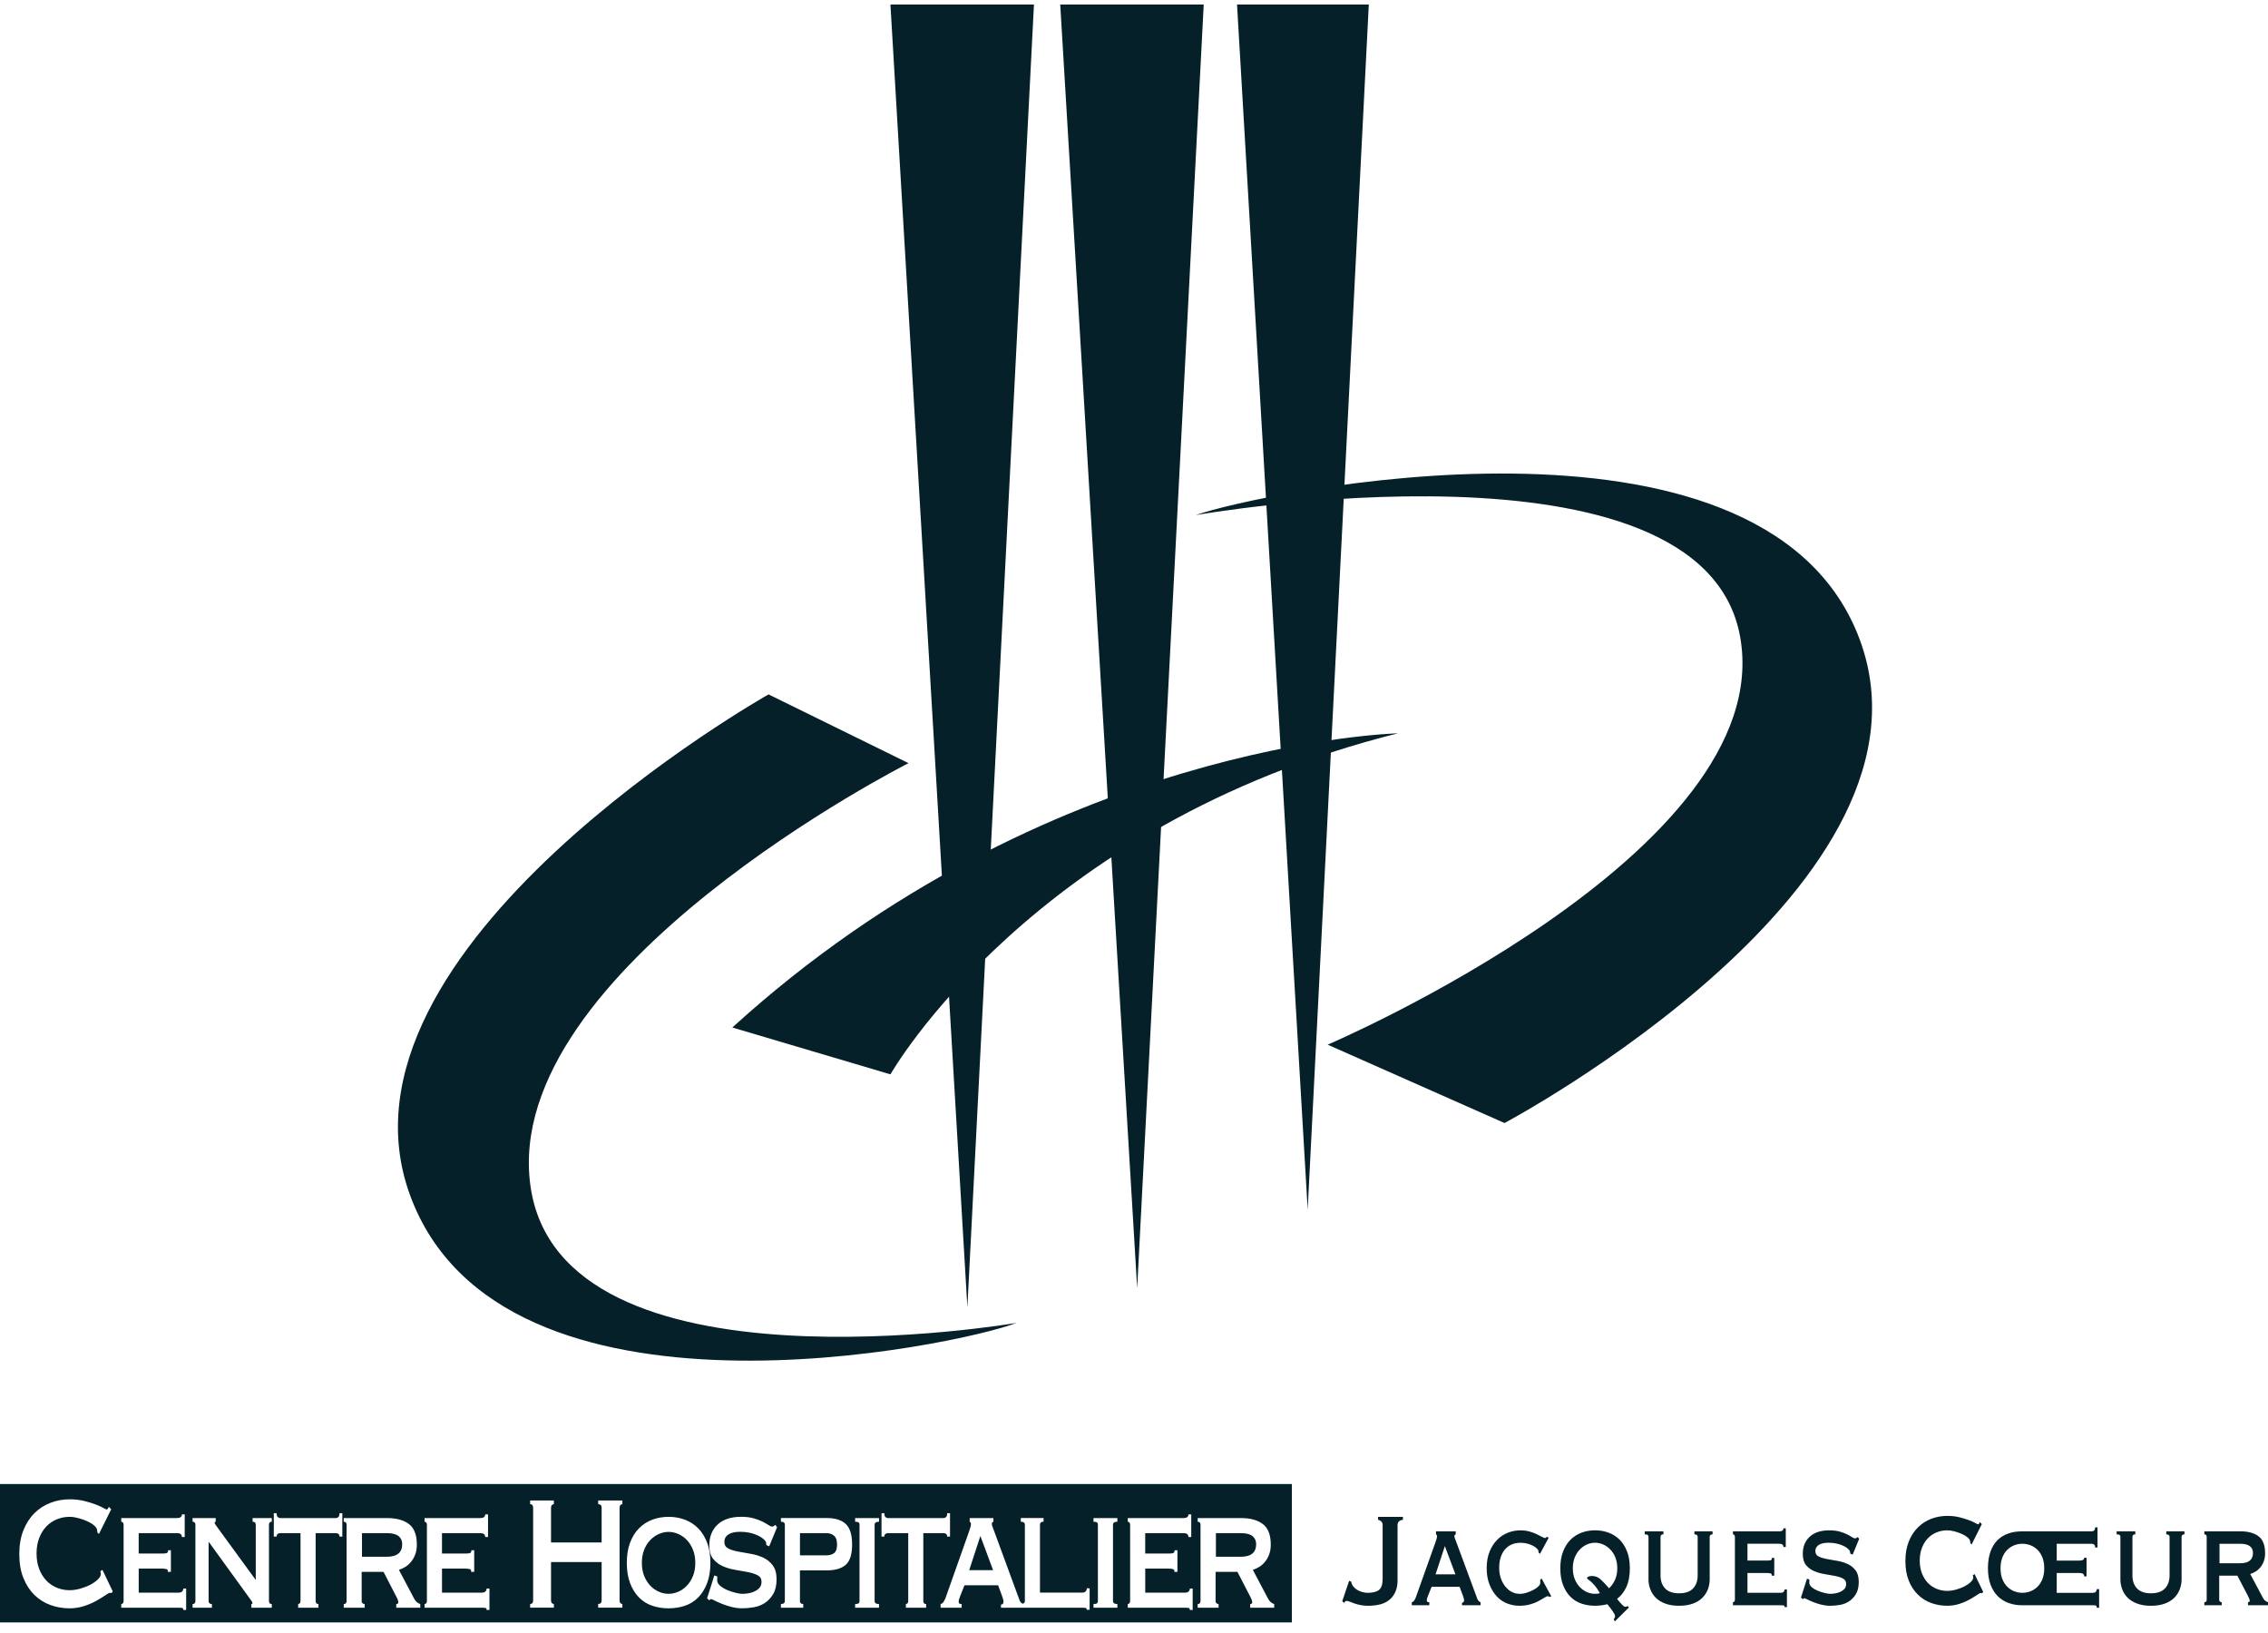 <svg xmlns="http://www.w3.org/2000/svg" width="150" height="108" viewBox="0 0 150 108" fill="none"><g clip-path="url(#clip0_585_7868)"><path d="M50.831 45.925C50.831 45.925 21.112 62.649 27.121 79.048C33.129 95.447 63.498 88.953 67.233 87.491C67.233 87.491 37.027 92.687 35.078 78.399C33.129 64.11 60.088 50.472 60.088 50.472L50.831 45.925Z" fill="#052029"></path><path d="M99.504 74.273C99.504 74.273 129.432 58.371 122.873 41.972C116.314 25.573 83.166 32.605 79.088 34.066C79.088 34.066 112.617 28.153 115.092 42.134C117.611 56.359 87.809 69.09 87.809 69.09L99.502 74.271L99.504 74.273Z" fill="#052029"></path><path d="M58.891 0.3L63.98 86.459L68.383 0.3H58.891Z" fill="#052029"></path><path d="M70.121 0.3L75.21 85.194L79.611 0.3H70.121Z" fill="#052029"></path><path d="M81.814 0.3L86.487 79.995L90.529 0.3H81.814Z" fill="#052029"></path><path d="M58.891 71.055C58.891 71.055 68.245 54.55 92.456 48.499C92.456 48.499 69.208 49.041 48.435 67.955L58.891 71.053V71.055Z" fill="#052029"></path><path d="M89.23 104.543L89.368 104.61C89.386 104.728 89.43 104.832 89.503 104.921C89.575 105.011 89.662 105.087 89.766 105.149C89.87 105.212 89.982 105.259 90.104 105.293C90.226 105.327 90.341 105.343 90.45 105.343C90.796 105.343 91.047 105.279 91.207 105.149C91.366 105.019 91.444 104.777 91.444 104.421V100.854C91.444 100.75 91.41 100.669 91.34 100.609C91.27 100.55 91.205 100.52 91.142 100.52V100.32H92.785V100.52C92.688 100.52 92.603 100.549 92.535 100.609C92.465 100.669 92.431 100.75 92.431 100.854V104.52C92.431 104.809 92.384 105.061 92.288 105.275C92.194 105.49 92.059 105.668 91.885 105.809C91.713 105.951 91.509 106.05 91.272 106.11C91.034 106.168 90.773 106.199 90.486 106.199C90.307 106.199 90.143 106.185 89.993 106.155C89.844 106.126 89.709 106.09 89.591 106.05C89.472 106.009 89.368 105.97 89.279 105.933C89.19 105.896 89.117 105.878 89.058 105.878C88.995 105.878 88.943 105.921 88.902 106.011L88.772 105.9L89.23 104.545V104.543Z" fill="#052029"></path><path d="M93.371 105.965C93.441 105.951 93.496 105.908 93.54 105.837C93.584 105.767 93.617 105.702 93.639 105.642L94.927 102.031C94.961 101.927 94.989 101.844 95.01 101.781C95.029 101.718 95.041 101.658 95.041 101.598C95.041 101.554 95.034 101.525 95.02 101.515C95.005 101.503 94.989 101.49 94.973 101.476V101.276H96.278V101.476C96.26 101.49 96.243 101.502 96.222 101.51C96.202 101.518 96.191 101.547 96.191 101.599C96.191 101.643 96.204 101.698 96.23 101.76C96.256 101.823 96.283 101.895 96.312 101.976L97.712 105.754C97.742 105.821 97.772 105.869 97.808 105.899C97.842 105.928 97.88 105.951 97.92 105.965V106.165H96.692V105.998C96.722 105.998 96.751 105.986 96.783 105.964C96.814 105.941 96.831 105.9 96.831 105.842C96.831 105.798 96.824 105.757 96.813 105.72C96.801 105.683 96.787 105.636 96.769 105.576L96.535 104.942H94.685L94.443 105.543C94.421 105.603 94.401 105.657 94.386 105.704C94.372 105.753 94.365 105.795 94.365 105.832C94.365 105.892 94.38 105.928 94.409 105.943C94.438 105.957 94.479 105.965 94.531 105.965V106.165H93.373V105.965H93.371ZM96.259 104.121L95.559 102.254L94.945 104.121H96.259Z" fill="#052029"></path><path d="M101.758 102.676C101.758 102.661 101.758 102.647 101.753 102.632C101.75 102.617 101.748 102.598 101.748 102.577C101.748 102.54 101.719 102.489 101.662 102.427C101.603 102.364 101.522 102.304 101.415 102.244C101.308 102.186 101.183 102.135 101.038 102.095C100.894 102.054 100.736 102.033 100.562 102.033C100.355 102.033 100.166 102.069 99.996 102.138C99.825 102.208 99.677 102.314 99.551 102.455C99.424 102.596 99.327 102.77 99.257 102.978C99.187 103.186 99.153 103.423 99.153 103.689C99.153 103.955 99.192 104.194 99.27 104.405C99.348 104.616 99.45 104.798 99.577 104.949C99.703 105.102 99.848 105.215 100.009 105.293C100.169 105.371 100.333 105.41 100.501 105.41C100.657 105.41 100.814 105.384 100.977 105.332C101.137 105.28 101.285 105.22 101.418 105.149C101.551 105.079 101.659 105.003 101.743 104.921C101.826 104.84 101.868 104.766 101.868 104.699V104.61C101.868 104.566 101.865 104.529 101.86 104.499L101.954 104.389L102.594 105.566L102.508 105.621C102.438 105.584 102.389 105.566 102.362 105.566C102.315 105.566 102.24 105.6 102.138 105.667C102.034 105.733 101.902 105.81 101.745 105.894C101.586 105.98 101.402 106.052 101.191 106.11C100.98 106.168 100.746 106.199 100.486 106.199C100.226 106.199 99.958 106.151 99.7 106.055C99.44 105.959 99.21 105.805 99.008 105.594C98.807 105.383 98.643 105.12 98.516 104.805C98.39 104.49 98.326 104.124 98.326 103.71C98.326 103.296 98.39 102.932 98.516 102.621C98.643 102.309 98.81 102.049 99.018 101.838C99.226 101.627 99.463 101.47 99.731 101.366C99.999 101.262 100.273 101.21 100.556 101.21C100.775 101.21 100.975 101.236 101.157 101.288C101.339 101.34 101.498 101.398 101.636 101.465C101.774 101.531 101.889 101.591 101.982 101.642C102.074 101.694 102.141 101.72 102.18 101.72C102.209 101.72 102.234 101.708 102.253 101.685C102.273 101.663 102.295 101.645 102.318 101.63L102.422 101.708L101.852 102.764L101.758 102.674V102.676Z" fill="#052029"></path><path d="M106.729 107.097C106.747 107.068 106.764 107.035 106.786 107.003C106.805 106.969 106.816 106.93 106.816 106.886C106.816 106.819 106.769 106.719 106.678 106.586C106.587 106.452 106.462 106.288 106.307 106.097C106.035 106.163 105.764 106.198 105.495 106.198C105.178 106.198 104.879 106.152 104.6 106.058C104.32 105.965 104.077 105.816 103.869 105.608C103.661 105.4 103.497 105.141 103.377 104.826C103.255 104.511 103.195 104.142 103.195 103.72C103.195 103.298 103.255 102.929 103.377 102.614C103.499 102.299 103.663 102.038 103.869 101.832C104.077 101.624 104.32 101.468 104.6 101.364C104.879 101.26 105.178 101.208 105.495 101.208C105.811 101.208 106.11 101.26 106.389 101.364C106.669 101.468 106.912 101.624 107.12 101.832C107.328 102.039 107.492 102.301 107.612 102.614C107.734 102.929 107.794 103.298 107.794 103.72C107.794 104.209 107.718 104.619 107.565 104.954C107.412 105.288 107.206 105.55 106.946 105.743C107.229 106.092 107.404 106.266 107.474 106.266C107.56 106.266 107.619 106.248 107.646 106.211L107.732 106.311L106.799 107.233L106.729 107.1V107.097ZM105.493 102.031C105.308 102.031 105.127 102.07 104.952 102.148C104.777 102.226 104.619 102.336 104.481 102.481C104.343 102.625 104.231 102.801 104.148 103.009C104.065 103.216 104.023 103.454 104.023 103.72C104.023 103.986 104.065 104.223 104.148 104.431C104.231 104.639 104.343 104.814 104.481 104.959C104.619 105.103 104.777 105.214 104.952 105.292C105.127 105.369 105.308 105.408 105.493 105.408C105.631 105.408 105.738 105.394 105.813 105.365C105.691 105.15 105.579 104.983 105.475 104.865C105.371 104.746 105.282 104.655 105.207 104.592C105.132 104.528 105.072 104.483 105.03 104.452C104.986 104.423 104.965 104.394 104.965 104.363C104.965 104.325 104.996 104.295 105.056 104.269C105.116 104.243 105.199 104.23 105.303 104.23C105.504 104.23 105.685 104.299 105.844 104.441C106.003 104.582 106.194 104.782 106.419 105.042C106.579 104.894 106.711 104.709 106.812 104.486C106.912 104.264 106.963 104.009 106.963 103.72C106.963 103.454 106.92 103.216 106.838 103.009C106.755 102.801 106.643 102.625 106.505 102.481C106.367 102.336 106.209 102.226 106.034 102.148C105.858 102.07 105.678 102.031 105.493 102.031Z" fill="#052029"></path><path d="M110.014 101.476C109.887 101.476 109.824 101.531 109.824 101.643V104.194C109.824 104.551 109.925 104.837 110.126 105.051C110.328 105.267 110.636 105.374 111.052 105.374C111.468 105.374 111.775 105.267 111.978 105.051C112.179 104.835 112.28 104.549 112.28 104.194V101.643C112.28 101.531 112.208 101.476 112.064 101.476V101.276H113.265V101.476C113.139 101.476 113.075 101.531 113.075 101.643V104.454C113.075 104.684 113.035 104.903 112.954 105.114C112.872 105.326 112.751 105.512 112.587 105.676C112.422 105.839 112.211 105.967 111.955 106.059C111.698 106.152 111.398 106.199 111.052 106.199C110.706 106.199 110.405 106.154 110.149 106.059C109.892 105.967 109.681 105.839 109.517 105.676C109.353 105.514 109.23 105.326 109.15 105.114C109.069 104.903 109.028 104.683 109.028 104.454V101.643C109.028 101.585 109.01 101.541 108.976 101.515C108.942 101.489 108.876 101.476 108.778 101.476V101.276H110.014V101.476Z" fill="#052029"></path><path d="M117.951 102.309C117.951 102.168 117.861 102.098 117.683 102.098H115.573V103.208H116.905C117.002 103.208 117.075 103.199 117.121 103.181C117.166 103.163 117.19 103.113 117.19 103.031H117.346V104.208H117.173C117.19 104.127 117.166 104.077 117.103 104.059C117.039 104.041 116.95 104.032 116.835 104.032H115.573V105.342H117.786C117.856 105.342 117.913 105.322 117.959 105.28C118.004 105.24 118.028 105.186 118.028 105.119H118.184V106.287H118.028C118.028 106.22 118.006 106.183 117.959 106.176C117.913 106.168 117.855 106.165 117.786 106.165H114.613V105.965C114.642 105.965 114.67 105.952 114.699 105.926C114.729 105.9 114.743 105.858 114.743 105.798V101.643C114.743 101.585 114.729 101.541 114.699 101.515C114.67 101.489 114.642 101.476 114.613 101.476V101.276H117.683C117.861 101.276 117.951 101.21 117.951 101.076H118.106V102.31H117.951V102.309Z" fill="#052029"></path><path d="M119.67 104.465C119.67 104.494 119.67 104.527 119.665 104.559C119.662 104.593 119.661 104.628 119.661 104.665C119.661 104.775 119.716 104.878 119.825 104.97C119.933 105.063 120.065 105.141 120.218 105.204C120.37 105.267 120.523 105.318 120.676 105.353C120.828 105.391 120.948 105.409 121.034 105.409C121.116 105.409 121.215 105.402 121.333 105.386C121.452 105.371 121.569 105.339 121.684 105.292C121.799 105.243 121.897 105.176 121.978 105.092C122.059 105.007 122.1 104.894 122.1 104.753C122.1 104.59 122.028 104.472 121.889 104.397C121.747 104.322 121.57 104.265 121.358 104.225C121.145 104.184 120.914 104.144 120.666 104.103C120.417 104.063 120.187 103.996 119.974 103.903C119.761 103.811 119.584 103.678 119.443 103.504C119.302 103.33 119.232 103.083 119.232 102.765C119.232 102.291 119.385 101.913 119.69 101.632C119.995 101.351 120.426 101.21 120.978 101.21C121.249 101.21 121.481 101.237 121.674 101.293C121.868 101.348 122.03 101.409 122.163 101.476C122.296 101.543 122.404 101.604 122.488 101.659C122.571 101.715 122.634 101.742 122.675 101.742C122.72 101.742 122.756 101.733 122.779 101.715C122.801 101.697 122.831 101.676 122.865 101.653L122.961 101.775L122.529 102.819L122.373 102.752C122.366 102.708 122.361 102.663 122.355 102.619C122.348 102.575 122.322 102.53 122.277 102.486C122.162 102.359 121.983 102.252 121.741 102.164C121.499 102.075 121.228 102.031 120.929 102.031C120.814 102.031 120.705 102.041 120.601 102.059C120.497 102.077 120.404 102.109 120.325 102.153C120.244 102.197 120.18 102.255 120.135 102.325C120.089 102.395 120.065 102.483 120.065 102.587C120.065 102.749 120.135 102.866 120.276 102.937C120.417 103.007 120.594 103.064 120.807 103.105C121.02 103.145 121.25 103.186 121.499 103.226C121.747 103.267 121.978 103.335 122.191 103.433C122.404 103.528 122.581 103.67 122.722 103.855C122.863 104.04 122.933 104.295 122.933 104.621C122.933 104.947 122.871 105.214 122.748 105.422C122.624 105.629 122.47 105.792 122.285 105.91C122.1 106.029 121.897 106.107 121.676 106.144C121.455 106.181 121.246 106.199 121.049 106.199C120.853 106.199 120.658 106.175 120.466 106.128C120.273 106.079 120.097 106.024 119.938 105.961C119.779 105.897 119.646 105.839 119.536 105.782C119.427 105.727 119.36 105.699 119.337 105.699C119.297 105.699 119.263 105.722 119.233 105.766L119.112 105.655L119.51 104.41L119.674 104.465H119.67Z" fill="#052029"></path><path d="M131.092 105.365C131.074 105.365 131.058 105.363 131.045 105.36C131.03 105.356 131.014 105.353 130.998 105.353C130.964 105.353 130.881 105.397 130.751 105.486C130.621 105.576 130.457 105.675 130.259 105.787C130.061 105.897 129.833 105.995 129.58 106.076C129.327 106.157 129.062 106.198 128.784 106.198C128.42 106.198 128.073 106.139 127.738 106.021C127.404 105.902 127.108 105.719 126.852 105.47C126.595 105.222 126.392 104.913 126.243 104.543C126.093 104.173 126.018 103.739 126.018 103.242C126.018 102.746 126.093 102.322 126.243 101.948C126.392 101.575 126.595 101.262 126.852 101.01C127.108 100.758 127.404 100.57 127.738 100.443C128.073 100.317 128.422 100.255 128.784 100.255C129.078 100.255 129.344 100.284 129.583 100.344C129.822 100.404 130.031 100.466 130.21 100.533C130.389 100.599 130.53 100.662 130.634 100.721C130.738 100.781 130.801 100.81 130.824 100.81C130.853 100.81 130.877 100.792 130.897 100.755C130.916 100.718 130.933 100.688 130.944 100.666L131.074 100.799L130.4 102.143L130.314 102.065C130.314 102.043 130.314 102.021 130.309 101.999C130.306 101.976 130.303 101.95 130.296 101.921C130.285 101.84 130.226 101.757 130.124 101.671C130.02 101.586 129.892 101.51 129.739 101.443C129.586 101.377 129.426 101.322 129.255 101.276C129.085 101.232 128.929 101.21 128.784 101.21C128.542 101.21 128.31 101.253 128.087 101.343C127.865 101.432 127.672 101.562 127.508 101.732C127.344 101.903 127.212 102.112 127.115 102.361C127.017 102.609 126.967 102.892 126.967 103.212C126.967 103.531 127.016 103.814 127.115 104.062C127.214 104.311 127.344 104.52 127.508 104.691C127.672 104.861 127.865 104.991 128.087 105.08C128.31 105.17 128.541 105.214 128.784 105.214C128.969 105.214 129.161 105.186 129.364 105.131C129.565 105.076 129.75 105.004 129.918 104.92C130.085 104.835 130.225 104.738 130.337 104.631C130.449 104.524 130.506 104.421 130.506 104.325C130.506 104.273 130.494 104.23 130.471 104.192L130.593 104.103L131.163 105.28L131.093 105.369L131.092 105.365Z" fill="#052029"></path><path d="M138.423 105.342C138.497 105.342 138.557 105.322 138.604 105.28C138.65 105.24 138.674 105.178 138.674 105.097H138.83V106.331H138.674C138.674 106.241 138.652 106.191 138.604 106.181C138.557 106.171 138.497 106.165 138.423 106.165H133.728C133.411 106.165 133.115 106.115 132.841 106.016C132.566 105.917 132.329 105.766 132.128 105.566C131.927 105.366 131.767 105.113 131.652 104.804C131.537 104.497 131.478 104.135 131.478 103.721C131.478 103.307 131.532 102.945 131.639 102.638C131.746 102.332 131.897 102.077 132.092 101.877C132.289 101.677 132.524 101.526 132.802 101.427C133.078 101.326 133.387 101.278 133.728 101.278H138.293C138.397 101.278 138.468 101.255 138.509 101.211C138.549 101.167 138.569 101.101 138.569 101.011H138.725V102.345H138.569C138.569 102.263 138.549 102.202 138.509 102.161C138.468 102.12 138.397 102.099 138.293 102.099H136.027V103.21H137.541C137.742 103.21 137.843 103.147 137.843 103.022H137.999V104.256H137.843C137.843 104.108 137.742 104.033 137.541 104.033H136.027V105.343H138.423V105.342ZM132.31 103.72C132.31 103.994 132.35 104.233 132.432 104.436C132.513 104.64 132.62 104.808 132.756 104.941C132.893 105.074 133.046 105.175 133.219 105.241C133.391 105.308 133.57 105.342 133.755 105.342C133.94 105.342 134.119 105.308 134.291 105.241C134.463 105.175 134.618 105.074 134.754 104.941C134.89 104.808 134.998 104.639 135.079 104.436C135.16 104.233 135.201 103.993 135.201 103.72C135.201 103.447 135.16 103.207 135.079 103.004C134.998 102.801 134.89 102.632 134.754 102.499C134.618 102.366 134.465 102.265 134.291 102.198C134.117 102.132 133.939 102.098 133.755 102.098C133.572 102.098 133.391 102.132 133.219 102.198C133.047 102.265 132.893 102.366 132.756 102.499C132.62 102.632 132.513 102.801 132.432 103.004C132.35 103.207 132.31 103.447 132.31 103.72Z" fill="#052029"></path><path d="M141.224 101.476C141.097 101.476 141.034 101.531 141.034 101.643V104.194C141.034 104.551 141.135 104.837 141.336 105.051C141.537 105.267 141.846 105.374 142.262 105.374C142.677 105.374 142.984 105.267 143.187 105.051C143.389 104.835 143.489 104.549 143.489 104.194V101.643C143.489 101.531 143.418 101.476 143.273 101.476V101.276H144.475V101.476C144.349 101.476 144.285 101.531 144.285 101.643V104.454C144.285 104.684 144.245 104.903 144.163 105.114C144.082 105.326 143.96 105.512 143.796 105.676C143.632 105.839 143.421 105.967 143.165 106.059C142.908 106.152 142.608 106.199 142.262 106.199C141.916 106.199 141.615 106.154 141.359 106.059C141.102 105.967 140.891 105.839 140.727 105.676C140.563 105.514 140.44 105.326 140.36 105.114C140.279 104.903 140.238 104.683 140.238 104.454V101.643C140.238 101.585 140.22 101.541 140.186 101.515C140.152 101.489 140.086 101.476 139.988 101.476V101.276H141.224V101.476Z" fill="#052029"></path><path d="M148.175 101.276C148.688 101.276 149.087 101.385 149.376 101.604C149.664 101.823 149.808 102.195 149.808 102.721C149.808 102.921 149.779 103.1 149.722 103.254C149.664 103.41 149.588 103.544 149.493 103.66C149.399 103.775 149.294 103.867 149.178 103.937C149.063 104.007 148.944 104.061 148.824 104.098L149.672 105.688C149.717 105.769 149.768 105.831 149.823 105.871C149.878 105.912 149.937 105.943 150 105.965V106.165H148.676V105.965C148.751 105.965 148.789 105.931 148.789 105.865C148.789 105.79 148.745 105.676 148.659 105.52L147.975 104.208H146.773V105.798C146.773 105.858 146.791 105.9 146.83 105.926C146.867 105.952 146.903 105.965 146.939 105.965V106.165H145.789V105.965C145.893 105.965 145.945 105.91 145.945 105.798V101.643C145.945 101.533 145.893 101.476 145.789 101.476V101.276H148.175ZM148.158 103.387C148.724 103.387 149.006 103.158 149.006 102.698C149.006 102.513 148.938 102.367 148.803 102.26C148.668 102.153 148.452 102.099 148.158 102.099H146.793V103.389H148.158V103.387Z" fill="#052029"></path><path d="M64.101 103.846H65.681L64.84 101.583L64.101 103.846Z" fill="#052029"></path><path d="M26.357 101.589C26.195 101.459 25.937 101.395 25.583 101.395H23.941V102.958H25.583C26.262 102.958 26.601 102.68 26.601 102.122C26.601 101.898 26.52 101.719 26.357 101.589Z" fill="#052029"></path><path d="M54.654 101.395H52.908V102.864H54.654C54.855 102.864 55.023 102.817 55.157 102.723C55.292 102.629 55.36 102.437 55.36 102.15C55.36 101.862 55.292 101.675 55.157 101.563C55.023 101.451 54.854 101.395 54.654 101.395Z" fill="#052029"></path><path d="M45.434 101.859C45.269 101.684 45.079 101.549 44.868 101.455C44.657 101.361 44.441 101.313 44.218 101.313C43.996 101.313 43.78 101.361 43.569 101.455C43.357 101.549 43.169 101.684 43.002 101.859C42.834 102.034 42.701 102.247 42.602 102.499C42.502 102.75 42.451 103.038 42.451 103.361C42.451 103.684 42.502 103.971 42.602 104.223C42.703 104.475 42.836 104.687 43.002 104.863C43.167 105.038 43.357 105.173 43.569 105.267C43.78 105.361 43.996 105.408 44.218 105.408C44.441 105.408 44.657 105.361 44.868 105.267C45.079 105.173 45.267 105.038 45.434 104.863C45.6 104.687 45.735 104.475 45.834 104.223C45.935 103.971 45.985 103.684 45.985 103.361C45.985 103.038 45.935 102.75 45.834 102.499C45.733 102.247 45.6 102.034 45.434 101.859Z" fill="#052029"></path><path d="M0 98.149V107.3H85.44V98.149H0ZM7.375 105.356C7.353 105.356 7.334 105.355 7.318 105.35C7.3 105.345 7.282 105.343 7.261 105.343C7.219 105.343 7.121 105.397 6.965 105.506C6.809 105.613 6.611 105.735 6.373 105.869C6.134 106.004 5.861 106.121 5.557 106.22C5.252 106.319 4.934 106.368 4.601 106.368C4.164 106.368 3.745 106.297 3.344 106.152C2.941 106.009 2.587 105.787 2.278 105.485C1.97 105.184 1.726 104.809 1.546 104.359C1.366 103.91 1.276 103.385 1.276 102.783C1.276 102.181 1.366 101.666 1.546 101.213C1.726 100.76 1.97 100.38 2.278 100.075C2.587 99.769 2.941 99.54 3.344 99.388C3.745 99.235 4.166 99.159 4.601 99.159C4.955 99.159 5.275 99.195 5.562 99.266C5.85 99.338 6.101 99.414 6.316 99.495C6.53 99.576 6.701 99.652 6.826 99.724C6.951 99.795 7.027 99.831 7.055 99.831C7.089 99.831 7.118 99.808 7.142 99.763C7.167 99.717 7.186 99.682 7.199 99.656L7.355 99.818L6.545 101.448L6.441 101.354C6.441 101.326 6.439 101.3 6.436 101.273C6.433 101.245 6.428 101.214 6.42 101.179C6.405 101.08 6.337 100.979 6.212 100.875C6.087 100.771 5.932 100.68 5.749 100.599C5.565 100.518 5.371 100.451 5.168 100.398C4.963 100.344 4.775 100.317 4.601 100.317C4.31 100.317 4.031 100.37 3.764 100.479C3.498 100.586 3.266 100.744 3.068 100.95C2.87 101.156 2.712 101.411 2.595 101.711C2.477 102.012 2.418 102.356 2.418 102.742C2.418 103.129 2.477 103.473 2.595 103.773C2.712 104.074 2.871 104.329 3.068 104.535C3.266 104.741 3.498 104.899 3.764 105.007C4.031 105.114 4.31 105.17 4.601 105.17C4.823 105.17 5.054 105.136 5.297 105.069C5.539 105.001 5.762 104.916 5.963 104.812C6.165 104.709 6.332 104.592 6.467 104.462C6.602 104.332 6.67 104.208 6.67 104.092C6.67 104.028 6.655 103.975 6.628 103.929L6.774 103.822L7.459 105.251L7.376 105.358L7.375 105.356ZM12.312 106.475H12.125C12.125 106.394 12.097 106.348 12.042 106.34C11.987 106.331 11.917 106.327 11.834 106.327H8.019V106.085C8.053 106.085 8.089 106.069 8.123 106.038C8.157 106.007 8.175 105.956 8.175 105.882V100.843C8.175 100.771 8.157 100.719 8.123 100.688C8.089 100.658 8.053 100.641 8.019 100.641V100.399H11.709C11.923 100.399 12.03 100.318 12.03 100.157H12.217V101.653H12.03C12.03 101.482 11.923 101.396 11.709 101.396H9.172V102.744H10.774C10.892 102.744 10.978 102.733 11.033 102.71C11.089 102.687 11.116 102.627 11.116 102.528H11.303V103.957H11.095C11.116 103.858 11.089 103.798 11.012 103.775C10.936 103.752 10.829 103.741 10.691 103.741H9.174V105.33H11.834C11.917 105.33 11.987 105.306 12.042 105.256C12.097 105.207 12.125 105.14 12.125 105.061H12.312V106.477V106.475ZM17.976 100.64C17.851 100.64 17.789 100.708 17.789 100.843V105.882C17.789 106.017 17.851 106.085 17.976 106.085V106.327H16.625V106.085C16.674 106.085 16.698 106.063 16.698 106.017C16.698 105.982 16.665 105.918 16.599 105.829C16.532 105.74 16.459 105.636 16.375 105.519L13.797 101.961V105.882C13.797 106.017 13.87 106.085 14.015 106.085V106.327H12.737V106.085C12.862 106.085 12.924 106.017 12.924 105.882V100.843C12.924 100.708 12.862 100.64 12.737 100.64V100.398H14.265V100.64C14.216 100.649 14.192 100.672 14.192 100.708C14.192 100.753 14.268 100.875 14.421 101.072L16.916 104.494V100.843C16.916 100.708 16.846 100.64 16.708 100.64V100.398H17.976V100.64ZM22.642 101.624H22.455C22.455 101.542 22.431 101.484 22.382 101.448C22.333 101.413 22.281 101.395 22.226 101.395H20.875V105.882C20.875 106.017 20.936 106.085 21.061 106.085V106.327H19.72V106.085C19.754 106.085 19.79 106.069 19.824 106.038C19.858 106.007 19.876 105.956 19.876 105.882V101.395H18.525C18.47 101.395 18.418 101.413 18.369 101.448C18.32 101.484 18.296 101.542 18.296 101.624H18.109V100.075H18.296C18.296 100.201 18.32 100.286 18.369 100.331C18.418 100.377 18.47 100.399 18.525 100.399H22.224C22.279 100.399 22.331 100.377 22.38 100.331C22.429 100.286 22.453 100.201 22.453 100.075H22.64V101.624H22.642ZM27.798 106.327H26.208V106.085C26.297 106.085 26.343 106.045 26.343 105.964C26.343 105.874 26.291 105.735 26.187 105.546L25.365 103.957H23.92V105.884C23.92 105.956 23.942 106.007 23.988 106.04C24.034 106.071 24.076 106.087 24.118 106.087V106.329H22.736V106.087C22.861 106.087 22.923 106.019 22.923 105.884V100.844C22.923 100.709 22.861 100.641 22.736 100.641V100.399H25.604C26.221 100.399 26.702 100.532 27.049 100.797C27.395 101.062 27.569 101.513 27.569 102.151C27.569 102.393 27.535 102.609 27.465 102.798C27.395 102.986 27.304 103.15 27.189 103.289C27.075 103.429 26.948 103.541 26.809 103.627C26.671 103.713 26.528 103.778 26.383 103.822L27.402 105.749C27.457 105.848 27.517 105.923 27.584 105.972C27.648 106.02 27.72 106.059 27.796 106.087V106.329L27.798 106.327ZM32.371 106.475H32.184C32.184 106.394 32.157 106.348 32.101 106.34C32.046 106.331 31.976 106.327 31.894 106.327H28.079V106.085C28.113 106.085 28.149 106.069 28.183 106.038C28.217 106.007 28.235 105.956 28.235 105.882V100.843C28.235 100.771 28.217 100.719 28.183 100.688C28.149 100.658 28.113 100.641 28.079 100.641V100.399H31.768C31.983 100.399 32.09 100.318 32.09 100.157H32.277V101.653H32.09C32.09 101.482 31.983 101.396 31.768 101.396H29.232V102.744H30.833C30.952 102.744 31.038 102.733 31.093 102.71C31.148 102.687 31.176 102.627 31.176 102.528H31.363V103.957H31.155C31.176 103.858 31.148 103.798 31.072 103.775C30.995 103.752 30.888 103.741 30.75 103.741H29.233V105.33H31.894C31.976 105.33 32.046 105.306 32.101 105.256C32.157 105.207 32.184 105.14 32.184 105.061H32.371V106.477V106.475ZM41.163 99.48C41.115 99.48 41.071 99.5 41.033 99.54C40.996 99.581 40.977 99.641 40.977 99.722V105.84C40.977 105.921 40.996 105.982 41.033 106.022C41.071 106.063 41.115 106.082 41.163 106.082V106.324H39.562V106.082C39.715 106.082 39.791 106.001 39.791 105.84V103.307H36.444V105.84C36.444 105.921 36.464 105.982 36.501 106.022C36.538 106.063 36.582 106.082 36.631 106.082V106.324H35.062V106.082C35.194 106.082 35.26 106.001 35.26 105.84V99.722C35.26 99.56 35.194 99.48 35.062 99.48V99.238H36.631V99.48C36.582 99.48 36.538 99.5 36.501 99.54C36.464 99.581 36.444 99.641 36.444 99.722V102.013H39.791V99.722C39.791 99.56 39.715 99.48 39.562 99.48V99.238H41.163V99.48ZM45.295 106.199C44.959 106.311 44.6 106.368 44.22 106.368C43.84 106.368 43.481 106.313 43.145 106.199C42.808 106.087 42.516 105.905 42.266 105.654C42.016 105.402 41.819 105.085 41.673 104.704C41.527 104.322 41.456 103.876 41.456 103.363C41.456 102.849 41.529 102.403 41.673 102.021C41.819 101.64 42.016 101.323 42.266 101.072C42.516 100.82 42.808 100.632 43.145 100.505C43.481 100.38 43.84 100.317 44.22 100.317C44.6 100.317 44.959 100.38 45.295 100.505C45.631 100.632 45.923 100.82 46.173 101.072C46.423 101.323 46.62 101.64 46.766 102.021C46.912 102.403 46.984 102.849 46.984 103.363C46.984 103.876 46.911 104.322 46.766 104.704C46.62 105.085 46.423 105.402 46.173 105.654C45.923 105.905 45.631 106.087 45.295 106.199ZM48.163 102.411C48.332 102.497 48.546 102.564 48.803 102.612C49.059 102.663 49.335 102.711 49.634 102.76C49.931 102.81 50.209 102.893 50.465 103.01C50.722 103.127 50.935 103.298 51.105 103.522C51.274 103.746 51.36 104.056 51.36 104.452C51.36 104.848 51.286 105.171 51.136 105.423C50.987 105.675 50.802 105.873 50.581 106.016C50.358 106.16 50.115 106.254 49.848 106.298C49.582 106.344 49.33 106.366 49.095 106.366C48.859 106.366 48.626 106.337 48.393 106.279C48.161 106.22 47.95 106.154 47.76 106.076C47.57 105.999 47.408 105.928 47.276 105.86C47.145 105.792 47.065 105.759 47.037 105.759C46.989 105.759 46.946 105.787 46.912 105.84L46.766 105.705L47.243 104.195L47.442 104.264C47.442 104.299 47.44 104.338 47.437 104.379C47.434 104.42 47.432 104.462 47.432 104.507C47.432 104.642 47.497 104.765 47.63 104.877C47.762 104.989 47.919 105.084 48.103 105.16C48.286 105.236 48.47 105.296 48.653 105.342C48.837 105.387 48.981 105.41 49.085 105.41C49.183 105.41 49.301 105.402 49.444 105.382C49.585 105.365 49.727 105.327 49.865 105.267C50.003 105.209 50.121 105.127 50.219 105.025C50.316 104.921 50.365 104.785 50.365 104.614C50.365 104.416 50.28 104.273 50.11 104.182C49.939 104.093 49.727 104.023 49.47 103.973C49.213 103.924 48.936 103.874 48.639 103.825C48.341 103.777 48.064 103.695 47.807 103.583C47.55 103.471 47.338 103.309 47.167 103.098C46.997 102.887 46.912 102.588 46.912 102.202C46.912 101.627 47.096 101.169 47.463 100.826C47.83 100.485 48.346 100.315 49.012 100.315C49.337 100.315 49.616 100.349 49.848 100.416C50.081 100.484 50.276 100.557 50.436 100.638C50.596 100.719 50.725 100.794 50.826 100.86C50.927 100.929 51.002 100.961 51.05 100.961C51.105 100.961 51.148 100.95 51.175 100.927C51.203 100.904 51.237 100.88 51.279 100.852L51.393 101L50.873 102.267L50.686 102.185C50.68 102.132 50.672 102.078 50.665 102.023C50.659 101.969 50.628 101.916 50.571 101.861C50.433 101.708 50.217 101.578 49.926 101.469C49.636 101.362 49.309 101.307 48.949 101.307C48.811 101.307 48.679 101.318 48.554 101.341C48.429 101.364 48.319 101.401 48.221 101.456C48.124 101.51 48.047 101.58 47.992 101.666C47.937 101.752 47.909 101.857 47.909 101.982C47.909 102.181 47.994 102.322 48.164 102.408L48.163 102.411ZM55.937 103.489C55.656 103.736 55.235 103.859 54.673 103.859H52.906V105.881C52.906 106.016 52.98 106.084 53.124 106.084V106.326H51.648V106.084C51.822 106.084 51.908 106.016 51.908 105.881V100.841C51.908 100.706 51.822 100.638 51.648 100.638V100.396H54.672C55.234 100.396 55.654 100.526 55.935 100.787C56.216 101.049 56.356 101.502 56.356 102.148C56.356 102.794 56.216 103.242 55.935 103.489H55.937ZM58.136 100.64C57.942 100.64 57.845 100.708 57.845 100.843V105.882C57.845 106.017 57.942 106.085 58.136 106.085V106.327H56.556V106.085C56.666 106.085 56.742 106.069 56.785 106.038C56.827 106.007 56.846 105.956 56.846 105.882V100.843C56.846 100.771 56.825 100.719 56.785 100.688C56.742 100.658 56.666 100.641 56.556 100.641V100.399H58.136V100.641V100.64ZM61.254 106.327H59.912V106.085C59.946 106.085 59.982 106.069 60.016 106.038C60.05 106.007 60.068 105.956 60.068 105.882V101.395H58.717C58.662 101.395 58.61 101.413 58.561 101.448C58.512 101.484 58.488 101.542 58.488 101.624H58.301V100.075H58.488C58.488 100.201 58.512 100.286 58.561 100.331C58.61 100.377 58.662 100.399 58.717 100.399H62.416C62.472 100.399 62.524 100.377 62.572 100.331C62.621 100.286 62.645 100.201 62.645 100.075H62.832V101.624H62.645C62.645 101.542 62.621 101.484 62.572 101.448C62.524 101.413 62.472 101.395 62.416 101.395H61.065V105.882C61.065 106.017 61.127 106.085 61.252 106.085V106.327H61.254ZM72.063 106.462H71.876C71.876 106.391 71.849 106.35 71.793 106.34C71.738 106.331 71.668 106.327 71.586 106.327H66.202V106.124C66.236 106.124 66.273 106.111 66.311 106.084C66.348 106.056 66.368 106.007 66.368 105.936C66.368 105.882 66.361 105.832 66.347 105.788C66.332 105.743 66.316 105.684 66.295 105.613L66.014 104.845H63.789L63.498 105.572C63.471 105.644 63.448 105.709 63.43 105.767C63.412 105.826 63.404 105.878 63.404 105.921C63.404 105.993 63.422 106.038 63.456 106.056C63.49 106.074 63.539 106.084 63.602 106.084V106.326H62.209V106.084C62.291 106.066 62.36 106.014 62.412 105.93C62.464 105.844 62.503 105.766 62.532 105.694L64.081 101.313C64.123 101.188 64.156 101.086 64.18 101.01C64.204 100.934 64.216 100.859 64.216 100.787C64.216 100.734 64.208 100.7 64.19 100.687C64.172 100.674 64.154 100.657 64.133 100.64V100.398H65.702V100.64C65.681 100.657 65.658 100.672 65.634 100.68C65.609 100.69 65.598 100.726 65.598 100.787C65.598 100.841 65.614 100.906 65.645 100.982C65.676 101.059 65.708 101.146 65.744 101.245L67.428 105.827C67.462 105.908 67.501 105.967 67.542 106.003C67.573 106.029 67.605 106.05 67.641 106.066C67.734 106.038 67.782 105.978 67.782 105.881V100.841C67.782 100.706 67.693 100.638 67.513 100.638V100.396H69.02V100.638C68.861 100.638 68.781 100.706 68.781 100.841V105.329H71.587C71.67 105.329 71.74 105.304 71.795 105.254C71.85 105.205 71.878 105.136 71.878 105.045H72.065V106.461L72.063 106.462ZM73.901 100.64C73.708 100.64 73.611 100.708 73.611 100.843V105.882C73.611 106.017 73.708 106.085 73.901 106.085V106.327H72.321V106.085C72.432 106.085 72.508 106.069 72.55 106.038C72.592 106.007 72.612 105.956 72.612 105.882V100.843C72.612 100.771 72.591 100.719 72.55 100.688C72.508 100.658 72.432 100.641 72.321 100.641V100.399H73.901V100.641V100.64ZM78.88 106.475H78.694C78.694 106.394 78.666 106.348 78.611 106.34C78.556 106.331 78.486 106.327 78.403 106.327H74.588V106.085C74.622 106.085 74.658 106.069 74.692 106.038C74.726 106.007 74.744 105.956 74.744 105.882V100.843C74.744 100.771 74.726 100.719 74.692 100.688C74.658 100.658 74.622 100.641 74.588 100.641V100.399H78.278C78.492 100.399 78.6 100.318 78.6 100.157H78.786V101.653H78.6C78.6 101.482 78.492 101.396 78.278 101.396H75.741V102.744H77.343C77.46 102.744 77.547 102.733 77.602 102.71C77.658 102.687 77.685 102.627 77.685 102.528H77.872V103.957H77.664C77.685 103.858 77.658 103.798 77.581 103.775C77.505 103.752 77.398 103.741 77.26 103.741H75.743V105.33H78.403C78.486 105.33 78.556 105.306 78.611 105.256C78.666 105.207 78.694 105.14 78.694 105.061H78.88V106.477V106.475ZM84.274 106.327H82.684V106.085C82.773 106.085 82.819 106.045 82.819 105.964C82.819 105.874 82.767 105.735 82.663 105.546L81.841 103.957H80.396V105.884C80.396 105.956 80.418 106.007 80.464 106.04C80.509 106.071 80.552 106.087 80.594 106.087V106.329H79.212V106.087C79.337 106.087 79.399 106.019 79.399 105.884V100.844C79.399 100.709 79.337 100.641 79.212 100.641V100.399H82.08C82.697 100.399 83.178 100.532 83.525 100.797C83.871 101.062 84.045 101.513 84.045 102.151C84.045 102.393 84.011 102.609 83.941 102.798C83.871 102.986 83.78 103.15 83.665 103.289C83.551 103.429 83.424 103.541 83.285 103.627C83.147 103.713 83.004 103.778 82.859 103.822L83.877 105.749C83.933 105.848 83.993 105.923 84.059 105.972C84.124 106.02 84.196 106.059 84.272 106.087V106.329L84.274 106.327Z" fill="#052029"></path><path d="M82.835 101.589C82.673 101.459 82.414 101.395 82.06 101.395H80.418V102.958H82.06C82.739 102.958 83.079 102.68 83.079 102.122C83.079 101.898 82.997 101.719 82.835 101.589Z" fill="#052029"></path></g><defs><clipPath id="clip0_585_7868"><rect width="150" height="107" fill="white" transform="translate(0 0.3)"></rect></clipPath></defs></svg>